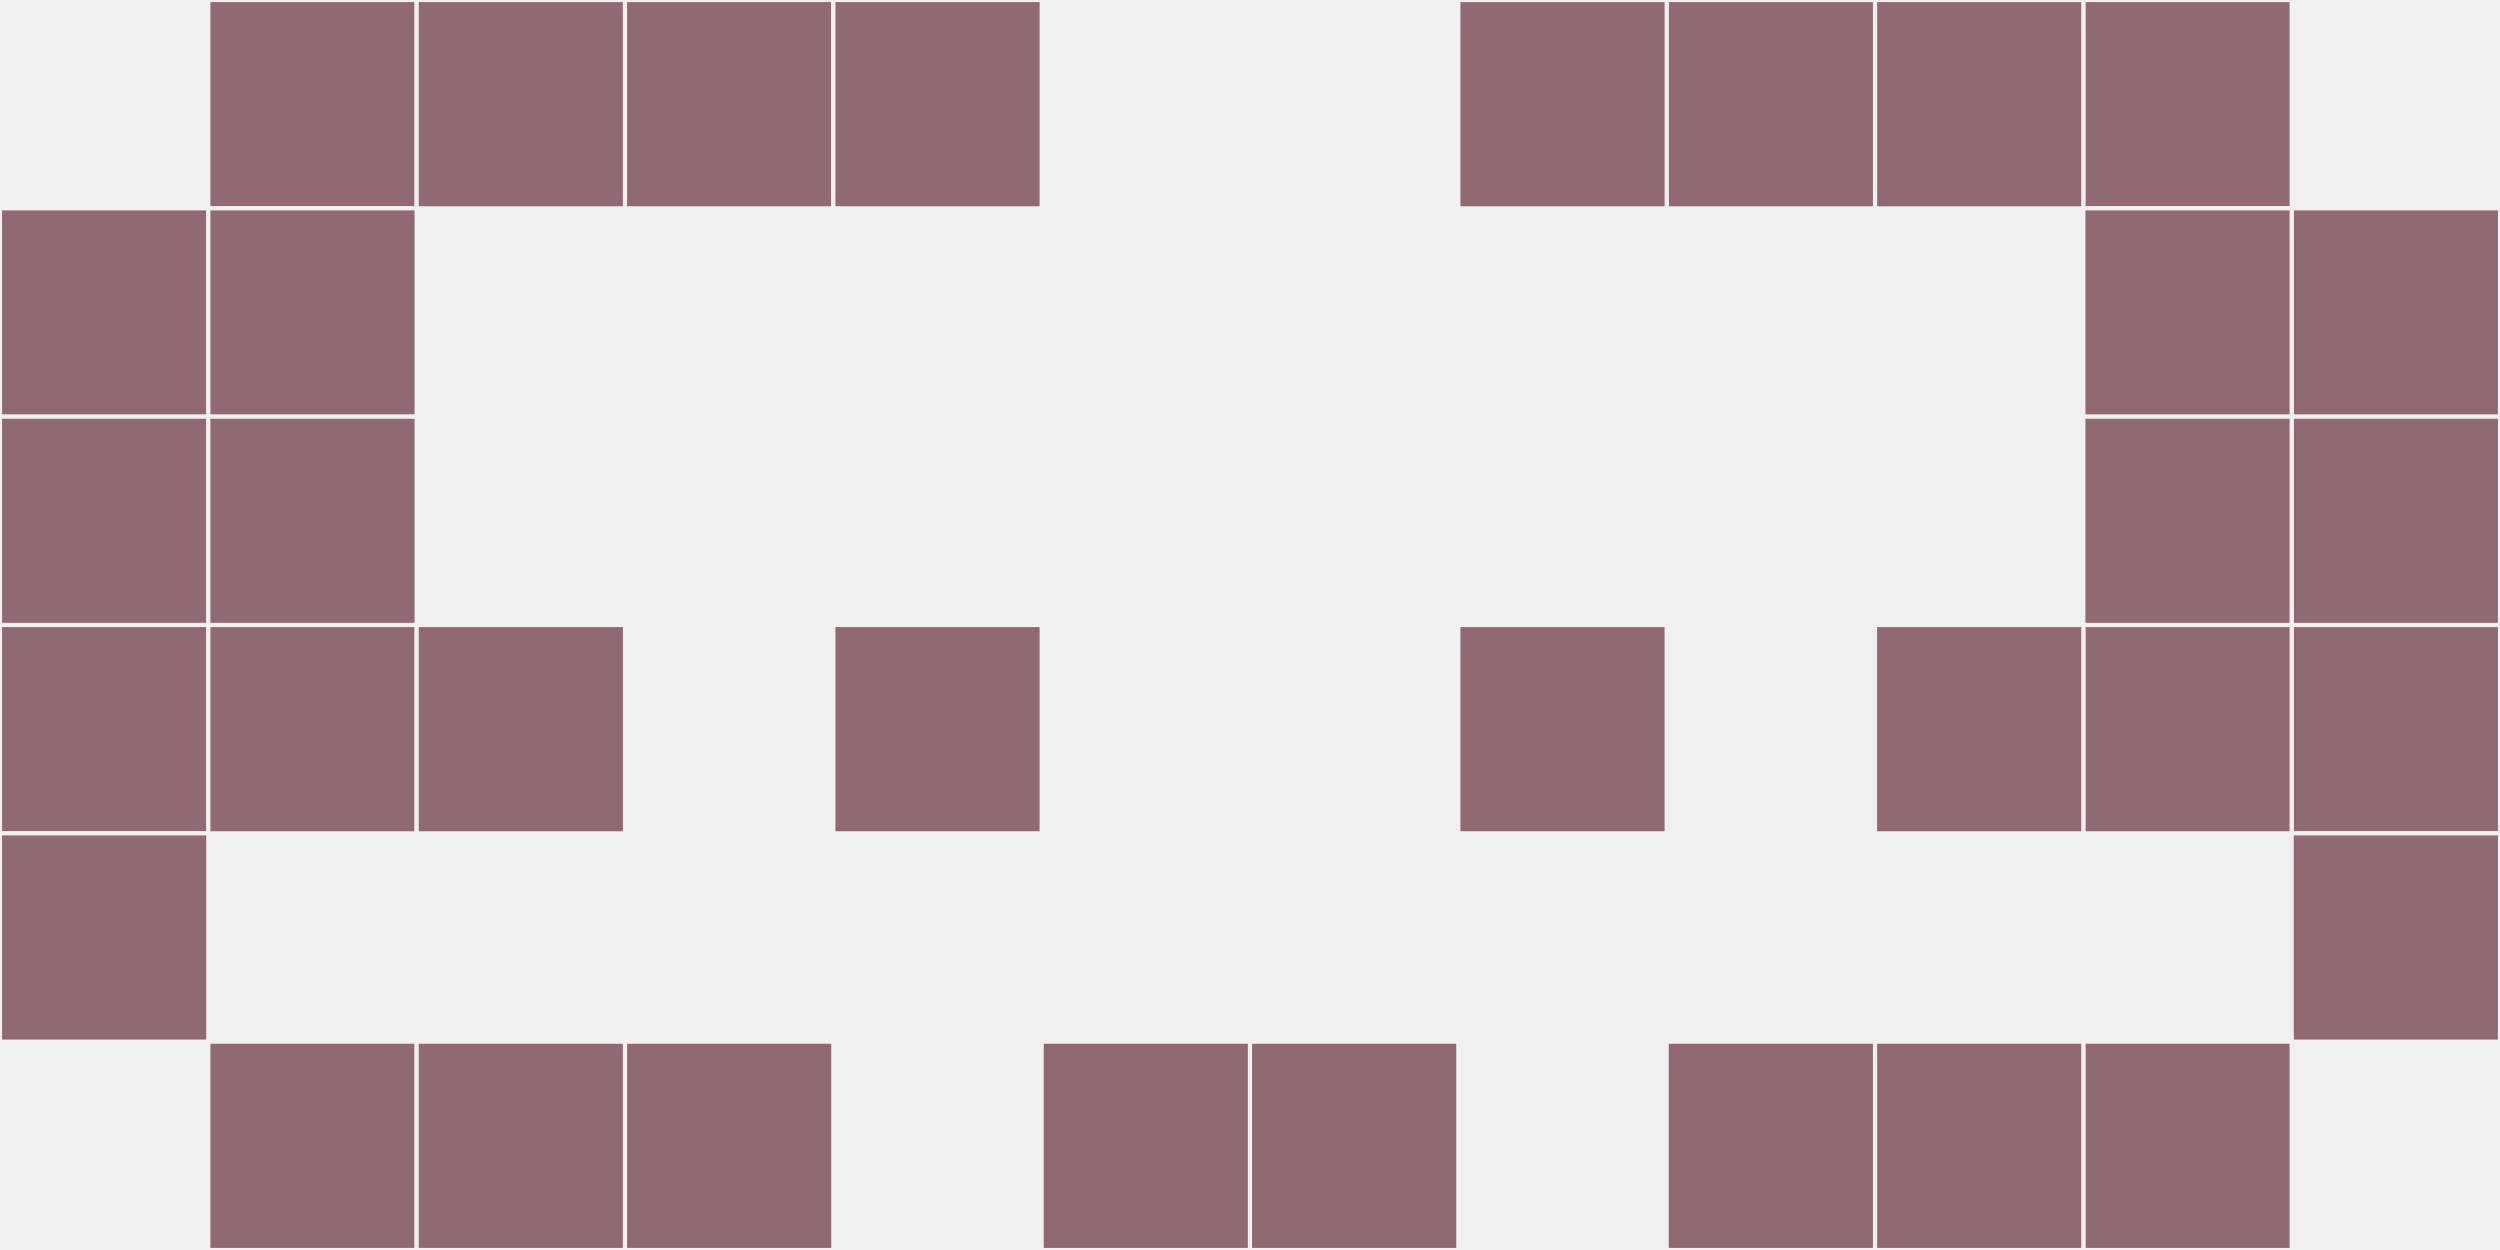 <?xml version="1.0"?>
    <svg width="12" height="6"
        viewBox="0 0 12 6"
        viewport-fill="red"
        xmlns="http://www.w3.org/2000/svg">
    <rect x="0" y="0" width="12" height="6" fill="#f0f0f0"/>
    <rect x="0" y="1" width="1" height="1" fill="#916973" stroke="#f0f0f0" stroke-width="0.02"/><rect x="11" y="1" width="1" height="1" fill="#916973" stroke="#f0f0f0" stroke-width="0.02"/><rect x="0" y="2" width="1" height="1" fill="#916973" stroke="#f0f0f0" stroke-width="0.02"/><rect x="11" y="2" width="1" height="1" fill="#916973" stroke="#f0f0f0" stroke-width="0.02"/><rect x="0" y="3" width="1" height="1" fill="#916973" stroke="#f0f0f0" stroke-width="0.02"/><rect x="11" y="3" width="1" height="1" fill="#916973" stroke="#f0f0f0" stroke-width="0.02"/><rect x="0" y="4" width="1" height="1" fill="#916973" stroke="#f0f0f0" stroke-width="0.02"/><rect x="11" y="4" width="1" height="1" fill="#916973" stroke="#f0f0f0" stroke-width="0.02"/><rect x="1" y="0" width="1" height="1" fill="#916973" stroke="#f0f0f0" stroke-width="0.02"/><rect x="10" y="0" width="1" height="1" fill="#916973" stroke="#f0f0f0" stroke-width="0.02"/><rect x="1" y="1" width="1" height="1" fill="#916973" stroke="#f0f0f0" stroke-width="0.02"/><rect x="10" y="1" width="1" height="1" fill="#916973" stroke="#f0f0f0" stroke-width="0.02"/><rect x="1" y="2" width="1" height="1" fill="#916973" stroke="#f0f0f0" stroke-width="0.02"/><rect x="10" y="2" width="1" height="1" fill="#916973" stroke="#f0f0f0" stroke-width="0.02"/><rect x="1" y="3" width="1" height="1" fill="#916973" stroke="#f0f0f0" stroke-width="0.02"/><rect x="10" y="3" width="1" height="1" fill="#916973" stroke="#f0f0f0" stroke-width="0.02"/><rect x="1" y="5" width="1" height="1" fill="#916973" stroke="#f0f0f0" stroke-width="0.02"/><rect x="10" y="5" width="1" height="1" fill="#916973" stroke="#f0f0f0" stroke-width="0.02"/><rect x="2" y="0" width="1" height="1" fill="#916973" stroke="#f0f0f0" stroke-width="0.02"/><rect x="9" y="0" width="1" height="1" fill="#916973" stroke="#f0f0f0" stroke-width="0.02"/><rect x="2" y="3" width="1" height="1" fill="#916973" stroke="#f0f0f0" stroke-width="0.02"/><rect x="9" y="3" width="1" height="1" fill="#916973" stroke="#f0f0f0" stroke-width="0.02"/><rect x="2" y="5" width="1" height="1" fill="#916973" stroke="#f0f0f0" stroke-width="0.02"/><rect x="9" y="5" width="1" height="1" fill="#916973" stroke="#f0f0f0" stroke-width="0.02"/><rect x="3" y="0" width="1" height="1" fill="#916973" stroke="#f0f0f0" stroke-width="0.02"/><rect x="8" y="0" width="1" height="1" fill="#916973" stroke="#f0f0f0" stroke-width="0.02"/><rect x="3" y="5" width="1" height="1" fill="#916973" stroke="#f0f0f0" stroke-width="0.02"/><rect x="8" y="5" width="1" height="1" fill="#916973" stroke="#f0f0f0" stroke-width="0.02"/><rect x="4" y="0" width="1" height="1" fill="#916973" stroke="#f0f0f0" stroke-width="0.02"/><rect x="7" y="0" width="1" height="1" fill="#916973" stroke="#f0f0f0" stroke-width="0.02"/><rect x="4" y="3" width="1" height="1" fill="#916973" stroke="#f0f0f0" stroke-width="0.02"/><rect x="7" y="3" width="1" height="1" fill="#916973" stroke="#f0f0f0" stroke-width="0.02"/><rect x="5" y="5" width="1" height="1" fill="#916973" stroke="#f0f0f0" stroke-width="0.02"/><rect x="6" y="5" width="1" height="1" fill="#916973" stroke="#f0f0f0" stroke-width="0.02"/>
    </svg>
